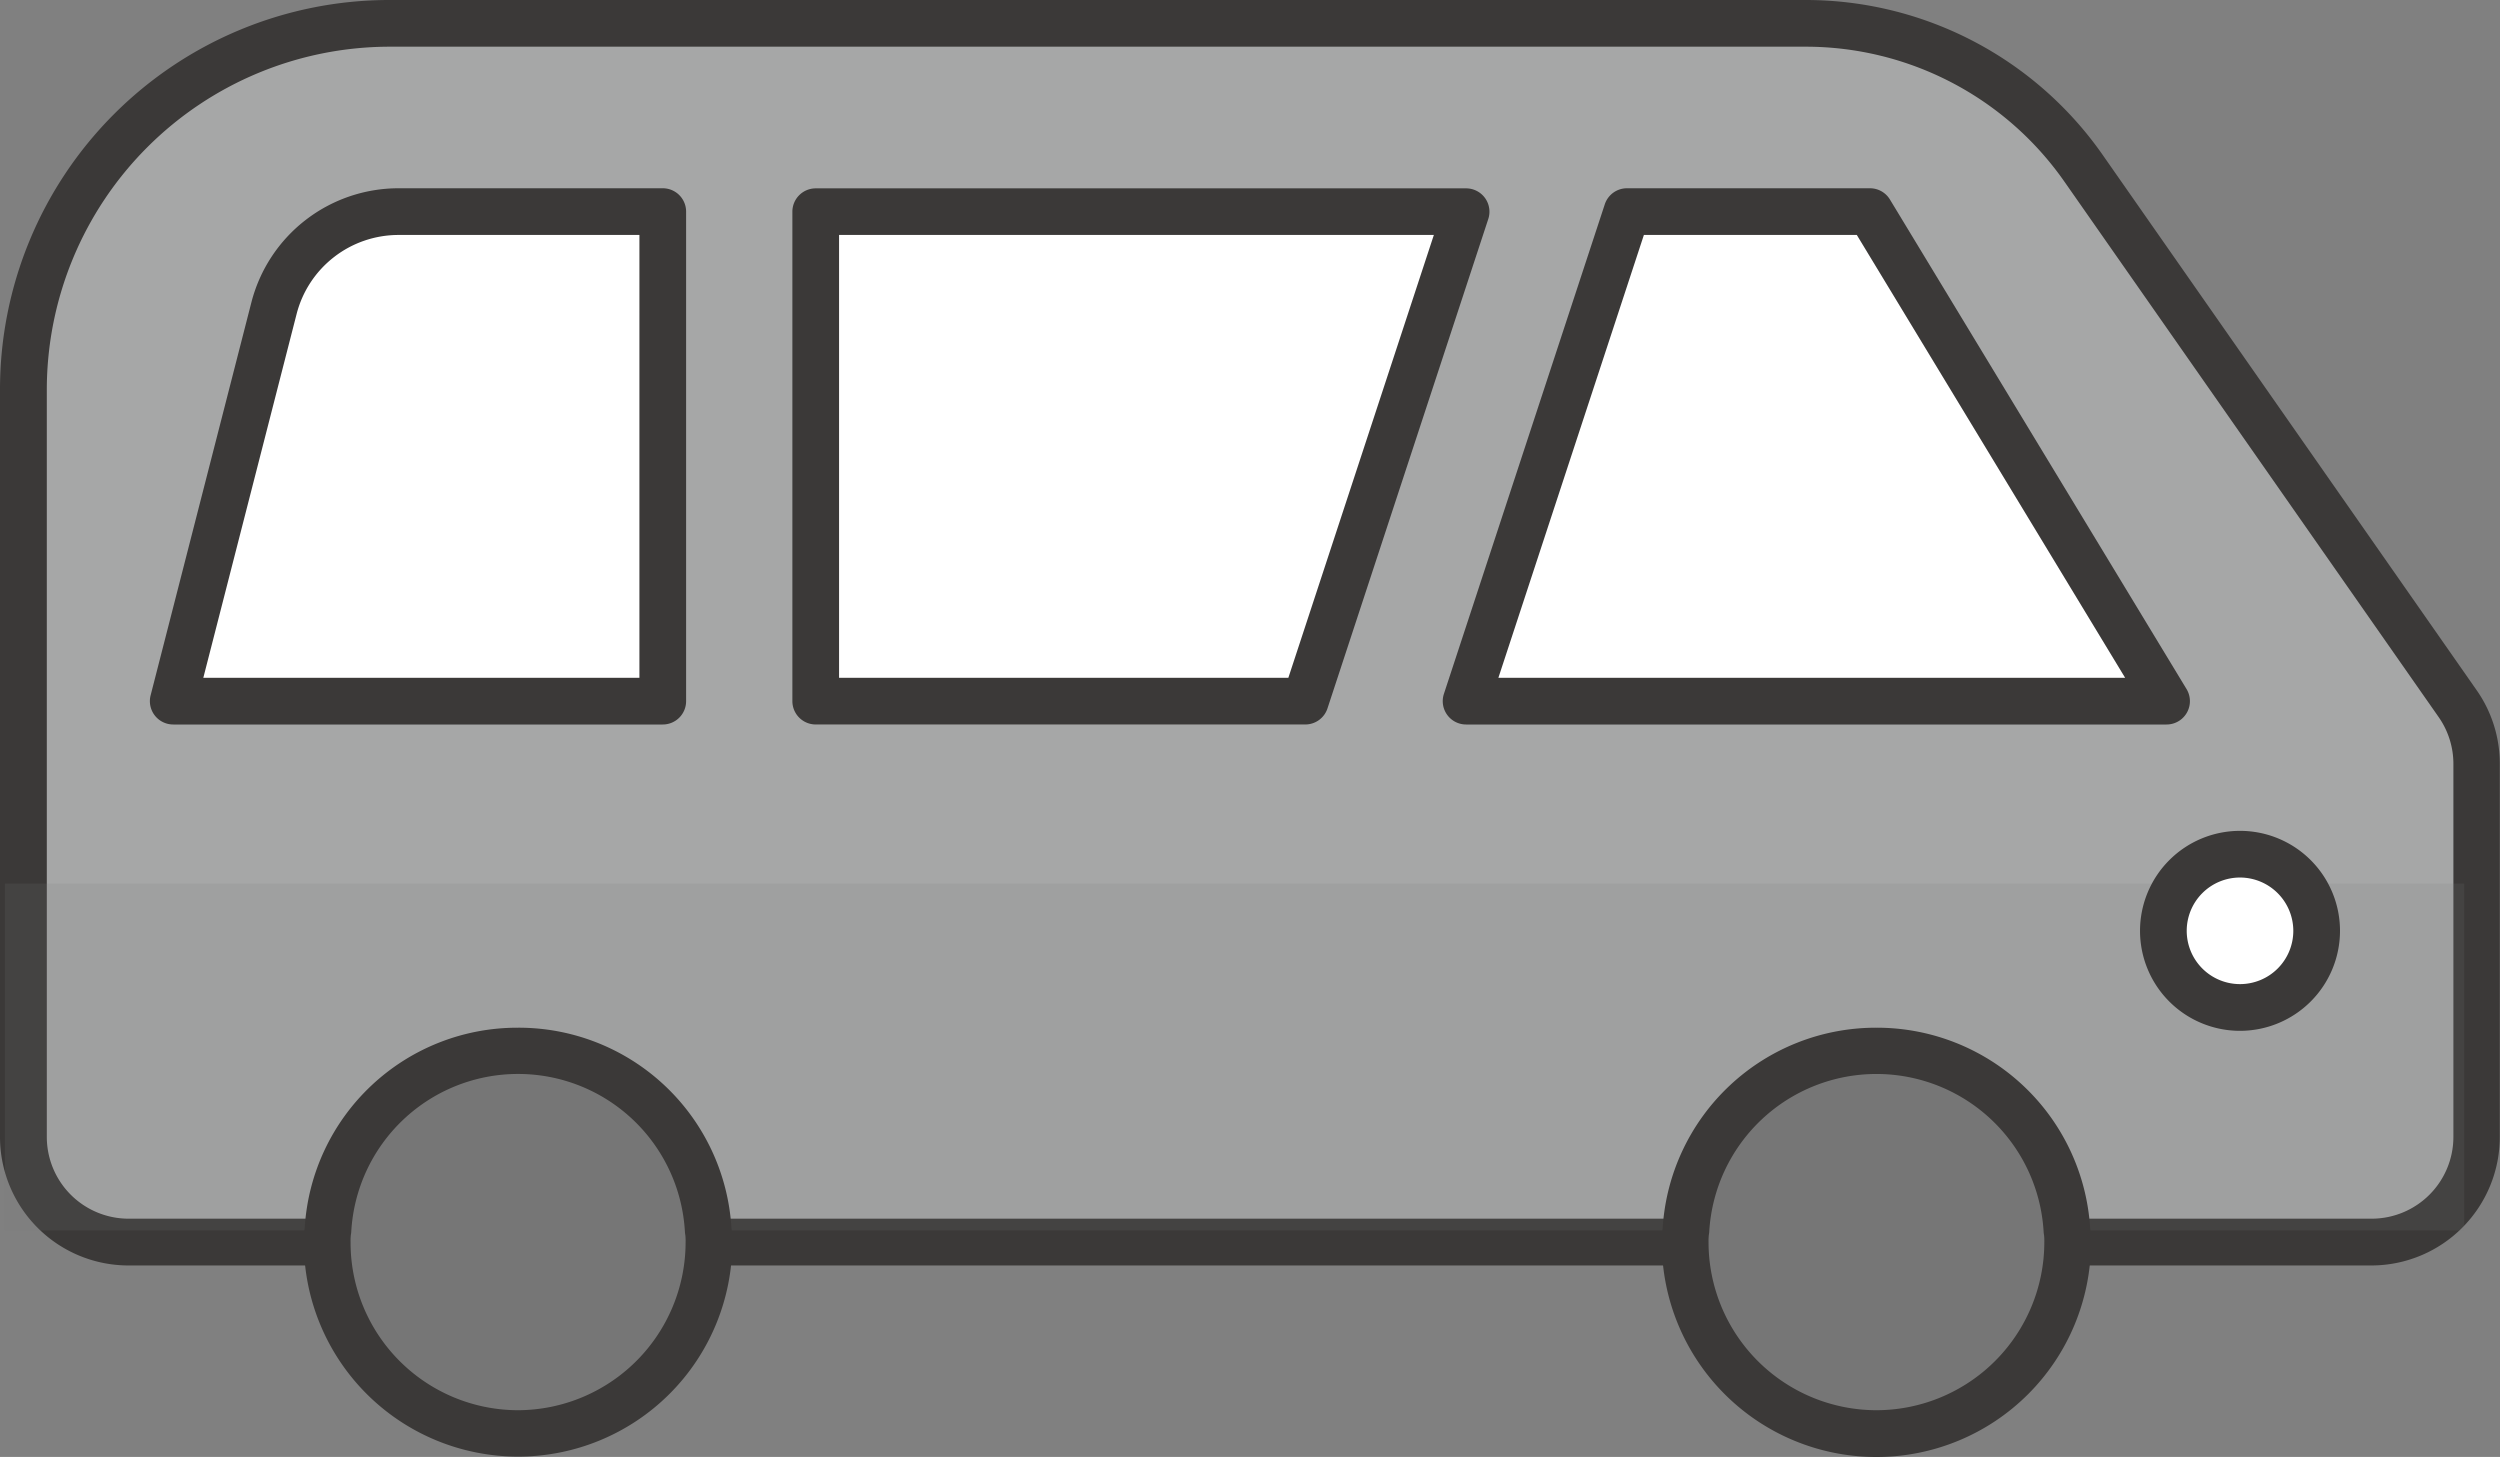 <svg xmlns="http://www.w3.org/2000/svg" xmlns:xlink="http://www.w3.org/1999/xlink" width="108.689" height="63.34" viewBox="0 0 108.689 63.34">
  <rect x="0" y="0" width="108.689" height="63.34" fill="#808080" stroke="none"/>
  <defs>
    <clipPath id="clip-path">
      <rect id="長方形_1789" data-name="長方形 1789" width="106.925" height="15.081" fill="none"/>
    </clipPath>
    <clipPath id="clip-path-2">
      <rect id="長方形_1790" data-name="長方形 1790" width="16.533" height="7.798" fill="none"/>
    </clipPath>
  </defs>
  <g id="グループ_1138" data-name="グループ 1138" transform="translate(-641.12 -13.97)">
    <path id="パス_349" data-name="パス 349" d="M743.821,67.566H646.3A4.566,4.566,0,0,1,641.729,63V30.5a15.918,15.918,0,0,1,15.92-15.92H719.22a14.724,14.724,0,0,1,12.07,6.29l16.276,23.293a4.575,4.575,0,0,1,.822,2.617V63a4.566,4.566,0,0,1-4.567,4.568" transform="translate(0.406 0.406)" fill="#a6a7a7"/>
    <path id="パス_350" data-name="パス 350" d="M744.227,68.987H646.7A5.589,5.589,0,0,1,641.12,63.4V30.9A16.933,16.933,0,0,1,658.055,13.97h61.572a15.752,15.752,0,0,1,12.9,6.723L748.8,43.986a5.568,5.568,0,0,1,1,3.2V63.4A5.589,5.589,0,0,1,744.227,68.987ZM658.055,16a14.921,14.921,0,0,0-14.9,14.9V63.4a3.556,3.556,0,0,0,3.551,3.553h97.526a3.556,3.556,0,0,0,3.551-3.553V47.184a3.547,3.547,0,0,0-.64-2.037L730.864,21.856A13.72,13.72,0,0,0,719.626,16Z" transform="translate(0)" fill="#3b3938"/>
    <path id="パス_351" data-name="パス 351" d="M666.922,40.773H645.639l4.38-17.08a5.593,5.593,0,0,1,5.417-4.2h11.486Z" transform="translate(3.012 3.68)" fill="#fff"/>
    <path id="パス_352" data-name="パス 352" d="M667.328,42.194H646.045a1.015,1.015,0,0,1-.983-1.267l4.38-17.08a6.606,6.606,0,0,1,6.4-4.966h11.486a1.015,1.015,0,0,1,1.015,1.015V41.179A1.015,1.015,0,0,1,667.328,42.194Zm-19.975-2.03h18.96V20.911H655.841a4.576,4.576,0,0,0-4.433,3.441Z" transform="translate(2.606 3.274)" fill="#3b3938"/>
    <path id="パス_353" data-name="パス 353" d="M683.682,40.772H662.4V19.49h28.276Z" transform="translate(14.185 3.679)" fill="#fff"/>
    <path id="パス_354" data-name="パス 354" d="M684.088,42.193H662.805a1.015,1.015,0,0,1-1.015-1.015V19.9a1.015,1.015,0,0,1,1.015-1.015h28.276a1.015,1.015,0,0,1,.964,1.332L685.052,41.5A1.015,1.015,0,0,1,684.088,42.193Zm-20.268-2.03h19.533l6.326-19.253H663.82Z" transform="translate(13.779 3.274)" fill="#3b3938"/>
    <path id="パス_355" data-name="パス 355" d="M686.358,19.49h10.565l12.895,21.283H679.364Z" transform="translate(25.495 3.68)" fill="#fff"/>
    <path id="パス_356" data-name="パス 356" d="M686.764,18.881h10.565a1.015,1.015,0,0,1,.868.489l12.895,21.283a1.015,1.015,0,0,1-.868,1.541H679.77a1.015,1.015,0,0,1-.964-1.332L685.8,19.579A1.015,1.015,0,0,1,686.764,18.881Zm9.993,2.03H687.5l-6.326,19.253h27.249Z" transform="translate(25.089 3.274)" fill="#3b3938"/>
    <g id="グループ_955" data-name="グループ 955" transform="translate(641.327 52.384)" opacity="0.15" style="mix-blend-mode: darken;isolation: isolate">
      <g id="グループ_954" data-name="グループ 954" transform="translate(0 0)">
        <g id="グループ_953" data-name="グループ 953" clip-path="url(#clip-path)">
          <path id="パス_357" data-name="パス 357" d="M748.169,37.019V52.1H730.9a8.3,8.3,0,0,0-16.565,0H671.826a8.28,8.28,0,0,0-16.531,0h-14.05V37.019Z" transform="translate(-641.243 -37.019)" fill="#767676"/>
        </g>
      </g>
    </g>
    <g id="グループ_958" data-name="グループ 958" transform="translate(655.376 59.667)" opacity="0.15" style="mix-blend-mode: multiply;isolation: isolate">
      <g id="グループ_957" data-name="グループ 957" transform="translate(0 0)">
        <g id="グループ_956" data-name="グループ 956" clip-path="url(#clip-path-2)">
          <path id="パス_358" data-name="パス 358" d="M666.206,49.187H649.675a8.28,8.28,0,0,1,16.531,0" transform="translate(-649.673 -41.389)" fill="#3b3938"/>
        </g>
      </g>
    </g>
    <path id="パス_359" data-name="パス 359" d="M666.251,49.7a8.3,8.3,0,1,1-16.6,0,2.809,2.809,0,0,1,.032-.515,8.28,8.28,0,0,1,16.533,0,2.809,2.809,0,0,1,.032.515" transform="translate(5.69 18.277)" fill="#767676"/>
    <path id="パス_360" data-name="パス 360" d="M658.343,40.779a9.267,9.267,0,0,1,9.293,8.7,4,4,0,0,1,.037.634,9.313,9.313,0,1,1-18.626,0,3.988,3.988,0,0,1,.037-.634,9.26,9.26,0,0,1,9.259-8.7Zm0,16.63a7.308,7.308,0,0,0,7.3-7.3,2.46,2.46,0,0,0-.012-.318,1.027,1.027,0,0,1-.018-.137,7.264,7.264,0,0,0-14.506,0,1,1,0,0,1-.018.137,2.46,2.46,0,0,0-.012.318A7.291,7.291,0,0,0,658.343,57.409Z" transform="translate(5.284 17.871)" fill="#3b3938"/>
    <path id="パス_361" data-name="パス 361" d="M701.707,49.7a8.314,8.314,0,1,1-16.628,0,2.8,2.8,0,0,1,.032-.515,8.3,8.3,0,0,1,16.565,0,2.8,2.8,0,0,1,.032.515" transform="translate(29.304 18.277)" fill="#767676"/>
    <path id="パス_362" data-name="パス 362" d="M693.8,40.779a9.29,9.29,0,0,1,9.292,8.7,3.985,3.985,0,0,1,.037.635,9.329,9.329,0,1,1-18.658,0,4,4,0,0,1,.037-.635,9.289,9.289,0,0,1,9.291-8.7Zm0,16.63a7.308,7.308,0,0,0,7.3-7.3,2.483,2.483,0,0,0-.012-.317,1.028,1.028,0,0,1-.018-.138,7.281,7.281,0,0,0-14.538,0,1.027,1.027,0,0,1-.018.138,2.459,2.459,0,0,0-.012.317A7.307,7.307,0,0,0,693.8,57.409Z" transform="translate(28.898 17.871)" fill="#3b3938"/>
    <path id="パス_363" data-name="パス 363" d="M704.219,39.585a3.332,3.332,0,1,1-3.332-3.333,3.332,3.332,0,0,1,3.332,3.333" transform="translate(37.62 14.854)" fill="#fff"/>
    <path id="パス_364" data-name="パス 364" d="M701.293,44.338a4.347,4.347,0,1,1,4.346-4.347A4.352,4.352,0,0,1,701.293,44.338Zm0-6.665a2.317,2.317,0,1,0,2.316,2.318A2.321,2.321,0,0,0,701.293,37.673Z" transform="translate(37.214 14.448)" fill="#3b3938"/>
  </g>
</svg>
